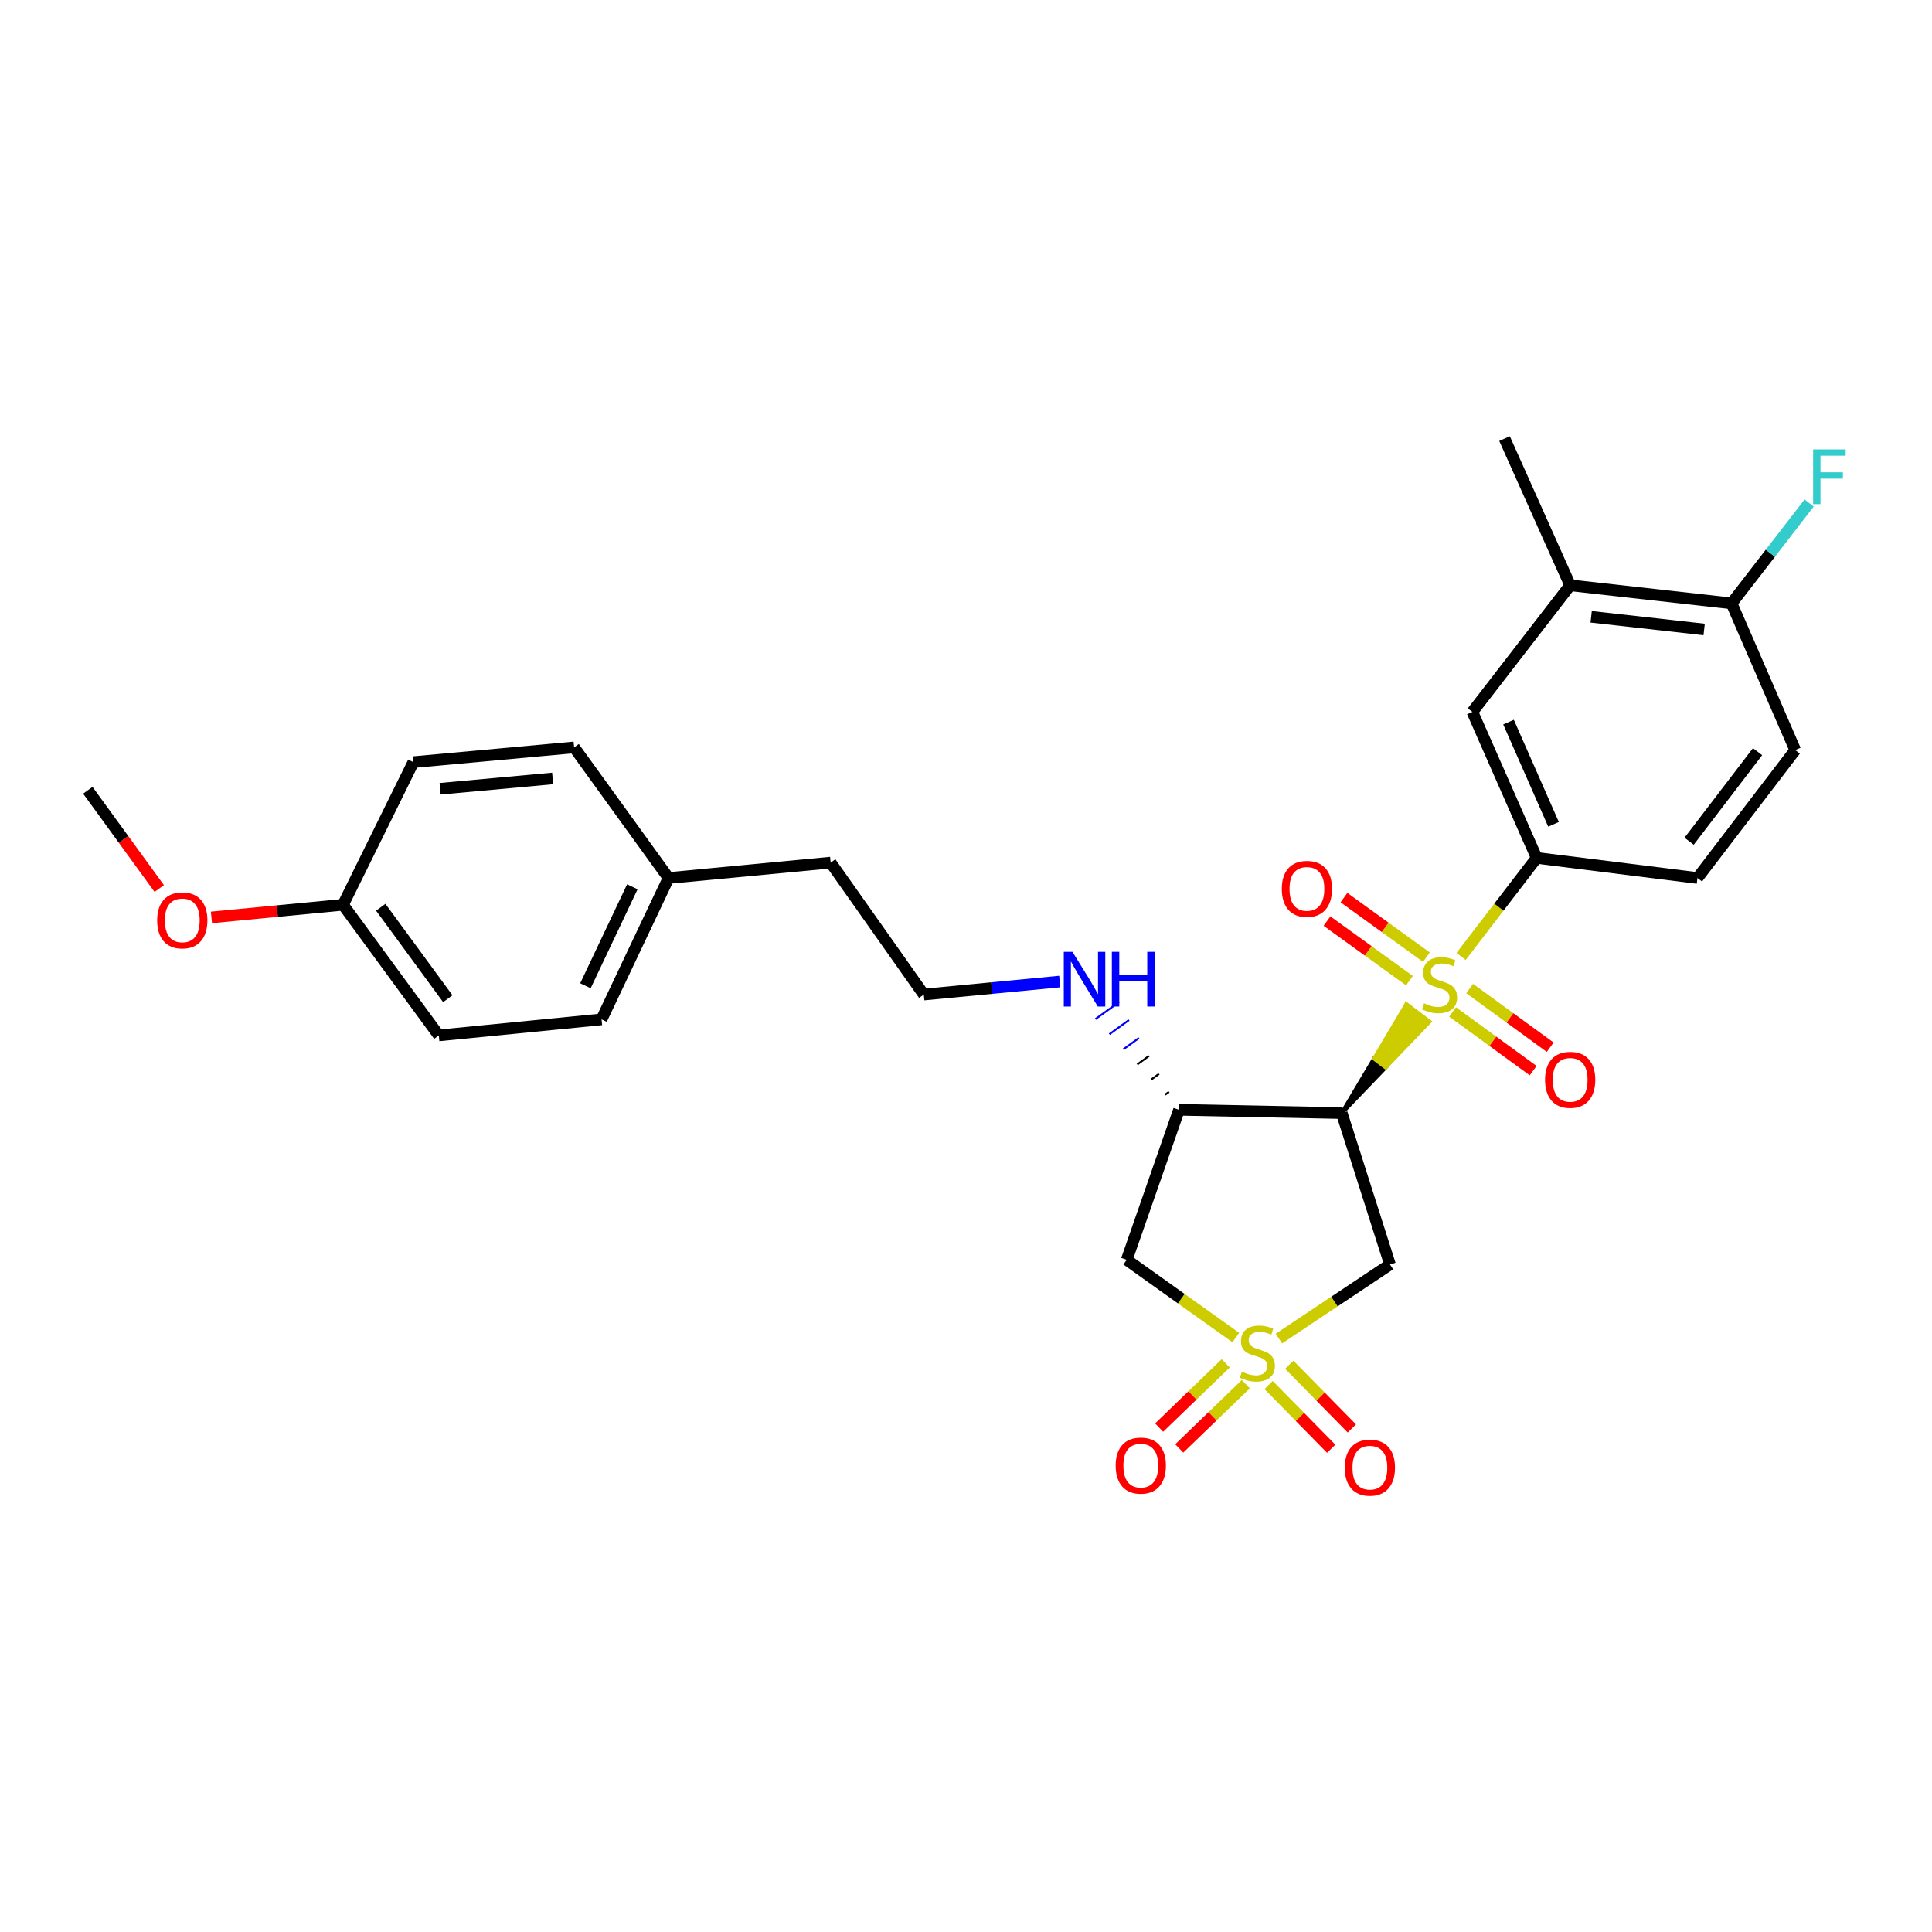 <?xml version='1.0' encoding='iso-8859-1'?>
<svg version='1.1' baseProfile='full'
              xmlns='http://www.w3.org/2000/svg'
                      xmlns:rdkit='http://www.rdkit.org/xml'
                      xmlns:xlink='http://www.w3.org/1999/xlink'
                  xml:space='preserve'
width='1000px' height='1000px' viewBox='0 0 1000 1000'>
<!-- END OF HEADER -->
<rect style='opacity:1.0;fill:#FFFFFF;stroke:none' width='1000' height='1000' x='0' y='0'> </rect>
<path class='bond-1' d='M 694.492,576.137 L 717.198,552.474 L 711.232,547.937 Z' style='fill:#000000;fill-rule:evenodd;fill-opacity:1;stroke:#000000;stroke-width:2px;stroke-linecap:butt;stroke-linejoin:miter;stroke-opacity:1;' />
<path class='bond-1' d='M 717.198,552.474 L 727.973,519.738 L 739.904,528.812 Z' style='fill:#CCCC00;fill-rule:evenodd;fill-opacity:1;stroke:#CCCC00;stroke-width:2px;stroke-linecap:butt;stroke-linejoin:miter;stroke-opacity:1;' />
<path class='bond-1' d='M 717.198,552.474 L 711.232,547.937 L 727.973,519.738 Z' style='fill:#CCCC00;fill-rule:evenodd;fill-opacity:1;stroke:#CCCC00;stroke-width:2px;stroke-linecap:butt;stroke-linejoin:miter;stroke-opacity:1;' />
<path class='bond-5' d='M 756.253,495.058 L 775.814,469.553' style='fill:none;fill-rule:evenodd;stroke:#CCCC00;stroke-width:6px;stroke-linecap:butt;stroke-linejoin:miter;stroke-opacity:1' />
<path class='bond-5' d='M 775.814,469.553 L 795.375,444.049' style='fill:none;fill-rule:evenodd;stroke:#000000;stroke-width:6px;stroke-linecap:butt;stroke-linejoin:miter;stroke-opacity:1' />
<path class='bond-9' d='M 738.3,495.425 L 716.961,480.012' style='fill:none;fill-rule:evenodd;stroke:#CCCC00;stroke-width:6px;stroke-linecap:butt;stroke-linejoin:miter;stroke-opacity:1' />
<path class='bond-9' d='M 716.961,480.012 L 695.622,464.599' style='fill:none;fill-rule:evenodd;stroke:#FF0000;stroke-width:6px;stroke-linecap:butt;stroke-linejoin:miter;stroke-opacity:1' />
<path class='bond-9' d='M 729.523,507.577 L 708.184,492.164' style='fill:none;fill-rule:evenodd;stroke:#CCCC00;stroke-width:6px;stroke-linecap:butt;stroke-linejoin:miter;stroke-opacity:1' />
<path class='bond-9' d='M 708.184,492.164 L 686.845,476.751' style='fill:none;fill-rule:evenodd;stroke:#FF0000;stroke-width:6px;stroke-linecap:butt;stroke-linejoin:miter;stroke-opacity:1' />
<path class='bond-10' d='M 751.866,523.784 L 772.711,538.967' style='fill:none;fill-rule:evenodd;stroke:#CCCC00;stroke-width:6px;stroke-linecap:butt;stroke-linejoin:miter;stroke-opacity:1' />
<path class='bond-10' d='M 772.711,538.967 L 793.555,554.149' style='fill:none;fill-rule:evenodd;stroke:#FF0000;stroke-width:6px;stroke-linecap:butt;stroke-linejoin:miter;stroke-opacity:1' />
<path class='bond-10' d='M 760.692,511.667 L 781.536,526.85' style='fill:none;fill-rule:evenodd;stroke:#CCCC00;stroke-width:6px;stroke-linecap:butt;stroke-linejoin:miter;stroke-opacity:1' />
<path class='bond-10' d='M 781.536,526.85 L 802.381,542.033' style='fill:none;fill-rule:evenodd;stroke:#FF0000;stroke-width:6px;stroke-linecap:butt;stroke-linejoin:miter;stroke-opacity:1' />
<path class='bond-0' d='M 661.955,692.843 L 690.707,673.676' style='fill:none;fill-rule:evenodd;stroke:#CCCC00;stroke-width:6px;stroke-linecap:butt;stroke-linejoin:miter;stroke-opacity:1' />
<path class='bond-0' d='M 690.707,673.676 L 719.459,654.51' style='fill:none;fill-rule:evenodd;stroke:#000000;stroke-width:6px;stroke-linecap:butt;stroke-linejoin:miter;stroke-opacity:1' />
<path class='bond-7' d='M 656.623,716.883 L 672.822,733.377' style='fill:none;fill-rule:evenodd;stroke:#CCCC00;stroke-width:6px;stroke-linecap:butt;stroke-linejoin:miter;stroke-opacity:1' />
<path class='bond-7' d='M 672.822,733.377 L 689.022,749.871' style='fill:none;fill-rule:evenodd;stroke:#FF0000;stroke-width:6px;stroke-linecap:butt;stroke-linejoin:miter;stroke-opacity:1' />
<path class='bond-7' d='M 667.317,706.38 L 683.517,722.873' style='fill:none;fill-rule:evenodd;stroke:#CCCC00;stroke-width:6px;stroke-linecap:butt;stroke-linejoin:miter;stroke-opacity:1' />
<path class='bond-7' d='M 683.517,722.873 L 699.716,739.367' style='fill:none;fill-rule:evenodd;stroke:#FF0000;stroke-width:6px;stroke-linecap:butt;stroke-linejoin:miter;stroke-opacity:1' />
<path class='bond-8' d='M 634.431,705.664 L 617.202,722.292' style='fill:none;fill-rule:evenodd;stroke:#CCCC00;stroke-width:6px;stroke-linecap:butt;stroke-linejoin:miter;stroke-opacity:1' />
<path class='bond-8' d='M 617.202,722.292 L 599.972,738.92' style='fill:none;fill-rule:evenodd;stroke:#FF0000;stroke-width:6px;stroke-linecap:butt;stroke-linejoin:miter;stroke-opacity:1' />
<path class='bond-8' d='M 644.841,716.451 L 627.611,733.078' style='fill:none;fill-rule:evenodd;stroke:#CCCC00;stroke-width:6px;stroke-linecap:butt;stroke-linejoin:miter;stroke-opacity:1' />
<path class='bond-8' d='M 627.611,733.078 L 610.382,749.706' style='fill:none;fill-rule:evenodd;stroke:#FF0000;stroke-width:6px;stroke-linecap:butt;stroke-linejoin:miter;stroke-opacity:1' />
<path class='bond-28' d='M 639.656,692.319 L 611.423,672.194' style='fill:none;fill-rule:evenodd;stroke:#CCCC00;stroke-width:6px;stroke-linecap:butt;stroke-linejoin:miter;stroke-opacity:1' />
<path class='bond-28' d='M 611.423,672.194 L 583.19,652.07' style='fill:none;fill-rule:evenodd;stroke:#000000;stroke-width:6px;stroke-linecap:butt;stroke-linejoin:miter;stroke-opacity:1' />
<path class='bond-2' d='M 694.492,576.137 L 719.459,654.51' style='fill:none;fill-rule:evenodd;stroke:#000000;stroke-width:6px;stroke-linecap:butt;stroke-linejoin:miter;stroke-opacity:1' />
<path class='bond-4' d='M 694.492,576.137 L 610.248,574.438' style='fill:none;fill-rule:evenodd;stroke:#000000;stroke-width:6px;stroke-linecap:butt;stroke-linejoin:miter;stroke-opacity:1' />
<path class='bond-3' d='M 583.19,652.07 L 610.248,574.438' style='fill:none;fill-rule:evenodd;stroke:#000000;stroke-width:6px;stroke-linecap:butt;stroke-linejoin:miter;stroke-opacity:1' />
<path class='bond-14' d='M 605.069,565.143 L 603.044,566.607' style='fill:none;fill-rule:evenodd;stroke:#000000;stroke-width:1.0px;stroke-linecap:butt;stroke-linejoin:miter;stroke-opacity:1' />
<path class='bond-14' d='M 599.89,555.849 L 595.841,558.776' style='fill:none;fill-rule:evenodd;stroke:#000000;stroke-width:1.0px;stroke-linecap:butt;stroke-linejoin:miter;stroke-opacity:1' />
<path class='bond-14' d='M 594.711,546.554 L 588.638,550.946' style='fill:none;fill-rule:evenodd;stroke:#000000;stroke-width:1.0px;stroke-linecap:butt;stroke-linejoin:miter;stroke-opacity:1' />
<path class='bond-14' d='M 589.533,537.26 L 581.434,543.115' style='fill:none;fill-rule:evenodd;stroke:#0000FF;stroke-width:1.0px;stroke-linecap:butt;stroke-linejoin:miter;stroke-opacity:1' />
<path class='bond-14' d='M 584.354,527.965 L 574.231,535.284' style='fill:none;fill-rule:evenodd;stroke:#0000FF;stroke-width:1.0px;stroke-linecap:butt;stroke-linejoin:miter;stroke-opacity:1' />
<path class='bond-14' d='M 579.175,518.67 L 567.028,527.453' style='fill:none;fill-rule:evenodd;stroke:#0000FF;stroke-width:1.0px;stroke-linecap:butt;stroke-linejoin:miter;stroke-opacity:1' />
<path class='bond-6' d='M 795.375,444.049 L 762.097,368.474' style='fill:none;fill-rule:evenodd;stroke:#000000;stroke-width:6px;stroke-linecap:butt;stroke-linejoin:miter;stroke-opacity:1' />
<path class='bond-6' d='M 804.102,426.672 L 780.808,373.769' style='fill:none;fill-rule:evenodd;stroke:#000000;stroke-width:6px;stroke-linecap:butt;stroke-linejoin:miter;stroke-opacity:1' />
<path class='bond-13' d='M 795.375,444.049 L 878.603,454.459' style='fill:none;fill-rule:evenodd;stroke:#000000;stroke-width:6px;stroke-linecap:butt;stroke-linejoin:miter;stroke-opacity:1' />
<path class='bond-11' d='M 762.097,368.474 L 812.714,302.951' style='fill:none;fill-rule:evenodd;stroke:#000000;stroke-width:6px;stroke-linecap:butt;stroke-linejoin:miter;stroke-opacity:1' />
<path class='bond-25' d='M 812.714,302.951 L 778.744,227.018' style='fill:none;fill-rule:evenodd;stroke:#000000;stroke-width:6px;stroke-linecap:butt;stroke-linejoin:miter;stroke-opacity:1' />
<path class='bond-29' d='M 812.714,302.951 L 896.267,312.311' style='fill:none;fill-rule:evenodd;stroke:#000000;stroke-width:6px;stroke-linecap:butt;stroke-linejoin:miter;stroke-opacity:1' />
<path class='bond-29' d='M 823.578,319.252 L 882.065,325.804' style='fill:none;fill-rule:evenodd;stroke:#000000;stroke-width:6px;stroke-linecap:butt;stroke-linejoin:miter;stroke-opacity:1' />
<path class='bond-12' d='M 896.267,312.311 L 929.211,388.236' style='fill:none;fill-rule:evenodd;stroke:#000000;stroke-width:6px;stroke-linecap:butt;stroke-linejoin:miter;stroke-opacity:1' />
<path class='bond-16' d='M 896.267,312.311 L 916.334,286.335' style='fill:none;fill-rule:evenodd;stroke:#000000;stroke-width:6px;stroke-linecap:butt;stroke-linejoin:miter;stroke-opacity:1' />
<path class='bond-16' d='M 916.334,286.335 L 936.401,260.359' style='fill:none;fill-rule:evenodd;stroke:#33CCCC;stroke-width:6px;stroke-linecap:butt;stroke-linejoin:miter;stroke-opacity:1' />
<path class='bond-15' d='M 878.603,454.459 L 929.211,388.236' style='fill:none;fill-rule:evenodd;stroke:#000000;stroke-width:6px;stroke-linecap:butt;stroke-linejoin:miter;stroke-opacity:1' />
<path class='bond-15' d='M 874.284,435.423 L 909.71,389.067' style='fill:none;fill-rule:evenodd;stroke:#000000;stroke-width:6px;stroke-linecap:butt;stroke-linejoin:miter;stroke-opacity:1' />
<path class='bond-23' d='M 548.525,508.045 L 513.343,511.415' style='fill:none;fill-rule:evenodd;stroke:#0000FF;stroke-width:6px;stroke-linecap:butt;stroke-linejoin:miter;stroke-opacity:1' />
<path class='bond-23' d='M 513.343,511.415 L 478.16,514.785' style='fill:none;fill-rule:evenodd;stroke:#000000;stroke-width:6px;stroke-linecap:butt;stroke-linejoin:miter;stroke-opacity:1' />
<path class='bond-17' d='M 177.542,468.316 L 227.126,535.93' style='fill:none;fill-rule:evenodd;stroke:#000000;stroke-width:6px;stroke-linecap:butt;stroke-linejoin:miter;stroke-opacity:1' />
<path class='bond-17' d='M 197.068,469.594 L 231.776,516.923' style='fill:none;fill-rule:evenodd;stroke:#000000;stroke-width:6px;stroke-linecap:butt;stroke-linejoin:miter;stroke-opacity:1' />
<path class='bond-24' d='M 177.542,468.316 L 143.489,471.585' style='fill:none;fill-rule:evenodd;stroke:#000000;stroke-width:6px;stroke-linecap:butt;stroke-linejoin:miter;stroke-opacity:1' />
<path class='bond-24' d='M 143.489,471.585 L 109.437,474.854' style='fill:none;fill-rule:evenodd;stroke:#FF0000;stroke-width:6px;stroke-linecap:butt;stroke-linejoin:miter;stroke-opacity:1' />
<path class='bond-30' d='M 177.542,468.316 L 213.951,394.482' style='fill:none;fill-rule:evenodd;stroke:#000000;stroke-width:6px;stroke-linecap:butt;stroke-linejoin:miter;stroke-opacity:1' />
<path class='bond-18' d='M 346.039,454.459 L 429.942,446.489' style='fill:none;fill-rule:evenodd;stroke:#000000;stroke-width:6px;stroke-linecap:butt;stroke-linejoin:miter;stroke-opacity:1' />
<path class='bond-21' d='M 346.039,454.459 L 297.163,386.853' style='fill:none;fill-rule:evenodd;stroke:#000000;stroke-width:6px;stroke-linecap:butt;stroke-linejoin:miter;stroke-opacity:1' />
<path class='bond-22' d='M 346.039,454.459 L 311.362,527.619' style='fill:none;fill-rule:evenodd;stroke:#000000;stroke-width:6px;stroke-linecap:butt;stroke-linejoin:miter;stroke-opacity:1' />
<path class='bond-22' d='M 327.292,459.012 L 303.018,510.224' style='fill:none;fill-rule:evenodd;stroke:#000000;stroke-width:6px;stroke-linecap:butt;stroke-linejoin:miter;stroke-opacity:1' />
<path class='bond-19' d='M 213.951,394.482 L 297.163,386.853' style='fill:none;fill-rule:evenodd;stroke:#000000;stroke-width:6px;stroke-linecap:butt;stroke-linejoin:miter;stroke-opacity:1' />
<path class='bond-19' d='M 227.802,408.265 L 286.05,402.925' style='fill:none;fill-rule:evenodd;stroke:#000000;stroke-width:6px;stroke-linecap:butt;stroke-linejoin:miter;stroke-opacity:1' />
<path class='bond-20' d='M 227.126,535.93 L 311.362,527.619' style='fill:none;fill-rule:evenodd;stroke:#000000;stroke-width:6px;stroke-linecap:butt;stroke-linejoin:miter;stroke-opacity:1' />
<path class='bond-26' d='M 478.16,514.785 L 429.942,446.489' style='fill:none;fill-rule:evenodd;stroke:#000000;stroke-width:6px;stroke-linecap:butt;stroke-linejoin:miter;stroke-opacity:1' />
<path class='bond-27' d='M 82.427,459.904 L 63.941,434.471' style='fill:none;fill-rule:evenodd;stroke:#FF0000;stroke-width:6px;stroke-linecap:butt;stroke-linejoin:miter;stroke-opacity:1' />
<path class='bond-27' d='M 63.941,434.471 L 45.455,409.039' style='fill:none;fill-rule:evenodd;stroke:#000000;stroke-width:6px;stroke-linecap:butt;stroke-linejoin:miter;stroke-opacity:1' />
<path  class='atom-0' d='M 737.108 519.309
Q 737.428 519.429, 738.748 519.989
Q 740.068 520.549, 741.508 520.909
Q 742.988 521.229, 744.428 521.229
Q 747.108 521.229, 748.668 519.949
Q 750.228 518.629, 750.228 516.349
Q 750.228 514.789, 749.428 513.829
Q 748.668 512.869, 747.468 512.349
Q 746.268 511.829, 744.268 511.229
Q 741.748 510.469, 740.228 509.749
Q 738.748 509.029, 737.668 507.509
Q 736.628 505.989, 736.628 503.429
Q 736.628 499.869, 739.028 497.669
Q 741.468 495.469, 746.268 495.469
Q 749.548 495.469, 753.268 497.029
L 752.348 500.109
Q 748.948 498.709, 746.388 498.709
Q 743.628 498.709, 742.108 499.869
Q 740.588 500.989, 740.628 502.949
Q 740.628 504.469, 741.388 505.389
Q 742.188 506.309, 743.308 506.829
Q 744.468 507.349, 746.388 507.949
Q 748.948 508.749, 750.468 509.549
Q 751.988 510.349, 753.068 511.989
Q 754.188 513.589, 754.188 516.349
Q 754.188 520.269, 751.548 522.389
Q 748.948 524.469, 744.588 524.469
Q 742.068 524.469, 740.148 523.909
Q 738.268 523.389, 736.028 522.469
L 737.108 519.309
' fill='#CCCC00'/>
<path  class='atom-1' d='M 642.812 709.991
Q 643.132 710.111, 644.452 710.671
Q 645.772 711.231, 647.212 711.591
Q 648.692 711.911, 650.132 711.911
Q 652.812 711.911, 654.372 710.631
Q 655.932 709.311, 655.932 707.031
Q 655.932 705.471, 655.132 704.511
Q 654.372 703.551, 653.172 703.031
Q 651.972 702.511, 649.972 701.911
Q 647.452 701.151, 645.932 700.431
Q 644.452 699.711, 643.372 698.191
Q 642.332 696.671, 642.332 694.111
Q 642.332 690.551, 644.732 688.351
Q 647.172 686.151, 651.972 686.151
Q 655.252 686.151, 658.972 687.711
L 658.052 690.791
Q 654.652 689.391, 652.092 689.391
Q 649.332 689.391, 647.812 690.551
Q 646.292 691.671, 646.332 693.631
Q 646.332 695.151, 647.092 696.071
Q 647.892 696.991, 649.012 697.511
Q 650.172 698.031, 652.092 698.631
Q 654.652 699.431, 656.172 700.231
Q 657.692 701.031, 658.772 702.671
Q 659.892 704.271, 659.892 707.031
Q 659.892 710.951, 657.252 713.071
Q 654.652 715.151, 650.292 715.151
Q 647.772 715.151, 645.852 714.591
Q 643.972 714.071, 641.732 713.151
L 642.812 709.991
' fill='#CCCC00'/>
<path  class='atom-8' d='M 696.049 759.645
Q 696.049 752.845, 699.409 749.045
Q 702.769 745.245, 709.049 745.245
Q 715.329 745.245, 718.689 749.045
Q 722.049 752.845, 722.049 759.645
Q 722.049 766.525, 718.649 770.445
Q 715.249 774.325, 709.049 774.325
Q 702.809 774.325, 699.409 770.445
Q 696.049 766.565, 696.049 759.645
M 709.049 771.125
Q 713.369 771.125, 715.689 768.245
Q 718.049 765.325, 718.049 759.645
Q 718.049 754.085, 715.689 751.285
Q 713.369 748.445, 709.049 748.445
Q 704.729 748.445, 702.369 751.245
Q 700.049 754.045, 700.049 759.645
Q 700.049 765.365, 702.369 768.245
Q 704.729 771.125, 709.049 771.125
' fill='#FF0000'/>
<path  class='atom-9' d='M 577.469 758.588
Q 577.469 751.788, 580.829 747.988
Q 584.189 744.188, 590.469 744.188
Q 596.749 744.188, 600.109 747.988
Q 603.469 751.788, 603.469 758.588
Q 603.469 765.468, 600.069 769.388
Q 596.669 773.268, 590.469 773.268
Q 584.229 773.268, 580.829 769.388
Q 577.469 765.508, 577.469 758.588
M 590.469 770.068
Q 594.789 770.068, 597.109 767.188
Q 599.469 764.268, 599.469 758.588
Q 599.469 753.028, 597.109 750.228
Q 594.789 747.388, 590.469 747.388
Q 586.149 747.388, 583.789 750.188
Q 581.469 752.988, 581.469 758.588
Q 581.469 764.308, 583.789 767.188
Q 586.149 770.068, 590.469 770.068
' fill='#FF0000'/>
<path  class='atom-10' d='M 663.462 460.085
Q 663.462 453.285, 666.822 449.485
Q 670.182 445.685, 676.462 445.685
Q 682.742 445.685, 686.102 449.485
Q 689.462 453.285, 689.462 460.085
Q 689.462 466.965, 686.062 470.885
Q 682.662 474.765, 676.462 474.765
Q 670.222 474.765, 666.822 470.885
Q 663.462 467.005, 663.462 460.085
M 676.462 471.565
Q 680.782 471.565, 683.102 468.685
Q 685.462 465.765, 685.462 460.085
Q 685.462 454.525, 683.102 451.725
Q 680.782 448.885, 676.462 448.885
Q 672.142 448.885, 669.782 451.685
Q 667.462 454.485, 667.462 460.085
Q 667.462 465.805, 669.782 468.685
Q 672.142 471.565, 676.462 471.565
' fill='#FF0000'/>
<path  class='atom-11' d='M 799.714 558.911
Q 799.714 552.111, 803.074 548.311
Q 806.434 544.511, 812.714 544.511
Q 818.994 544.511, 822.354 548.311
Q 825.714 552.111, 825.714 558.911
Q 825.714 565.791, 822.314 569.711
Q 818.914 573.591, 812.714 573.591
Q 806.474 573.591, 803.074 569.711
Q 799.714 565.831, 799.714 558.911
M 812.714 570.391
Q 817.034 570.391, 819.354 567.511
Q 821.714 564.591, 821.714 558.911
Q 821.714 553.351, 819.354 550.551
Q 817.034 547.711, 812.714 547.711
Q 808.394 547.711, 806.034 550.511
Q 803.714 553.311, 803.714 558.911
Q 803.714 564.631, 806.034 567.511
Q 808.394 570.391, 812.714 570.391
' fill='#FF0000'/>
<path  class='atom-15' d='M 555.095 492.656
L 564.375 507.656
Q 565.295 509.136, 566.775 511.816
Q 568.255 514.496, 568.335 514.656
L 568.335 492.656
L 572.095 492.656
L 572.095 520.976
L 568.215 520.976
L 558.255 504.576
Q 557.095 502.656, 555.855 500.456
Q 554.655 498.256, 554.295 497.576
L 554.295 520.976
L 550.615 520.976
L 550.615 492.656
L 555.095 492.656
' fill='#0000FF'/>
<path  class='atom-15' d='M 575.495 492.656
L 579.335 492.656
L 579.335 504.696
L 593.815 504.696
L 593.815 492.656
L 597.655 492.656
L 597.655 520.976
L 593.815 520.976
L 593.815 507.896
L 579.335 507.896
L 579.335 520.976
L 575.495 520.976
L 575.495 492.656
' fill='#0000FF'/>
<path  class='atom-17' d='M 938.471 232.619
L 955.311 232.619
L 955.311 235.859
L 942.271 235.859
L 942.271 244.459
L 953.871 244.459
L 953.871 247.739
L 942.271 247.739
L 942.271 260.939
L 938.471 260.939
L 938.471 232.619
' fill='#33CCCC'/>
<path  class='atom-25' d='M 81.347 476.383
Q 81.347 469.583, 84.707 465.783
Q 88.067 461.983, 94.347 461.983
Q 100.627 461.983, 103.987 465.783
Q 107.347 469.583, 107.347 476.383
Q 107.347 483.263, 103.947 487.183
Q 100.547 491.063, 94.347 491.063
Q 88.107 491.063, 84.707 487.183
Q 81.347 483.303, 81.347 476.383
M 94.347 487.863
Q 98.667 487.863, 100.987 484.983
Q 103.347 482.063, 103.347 476.383
Q 103.347 470.823, 100.987 468.023
Q 98.667 465.183, 94.347 465.183
Q 90.027 465.183, 87.667 467.983
Q 85.347 470.783, 85.347 476.383
Q 85.347 482.103, 87.667 484.983
Q 90.027 487.863, 94.347 487.863
' fill='#FF0000'/>
</svg>

